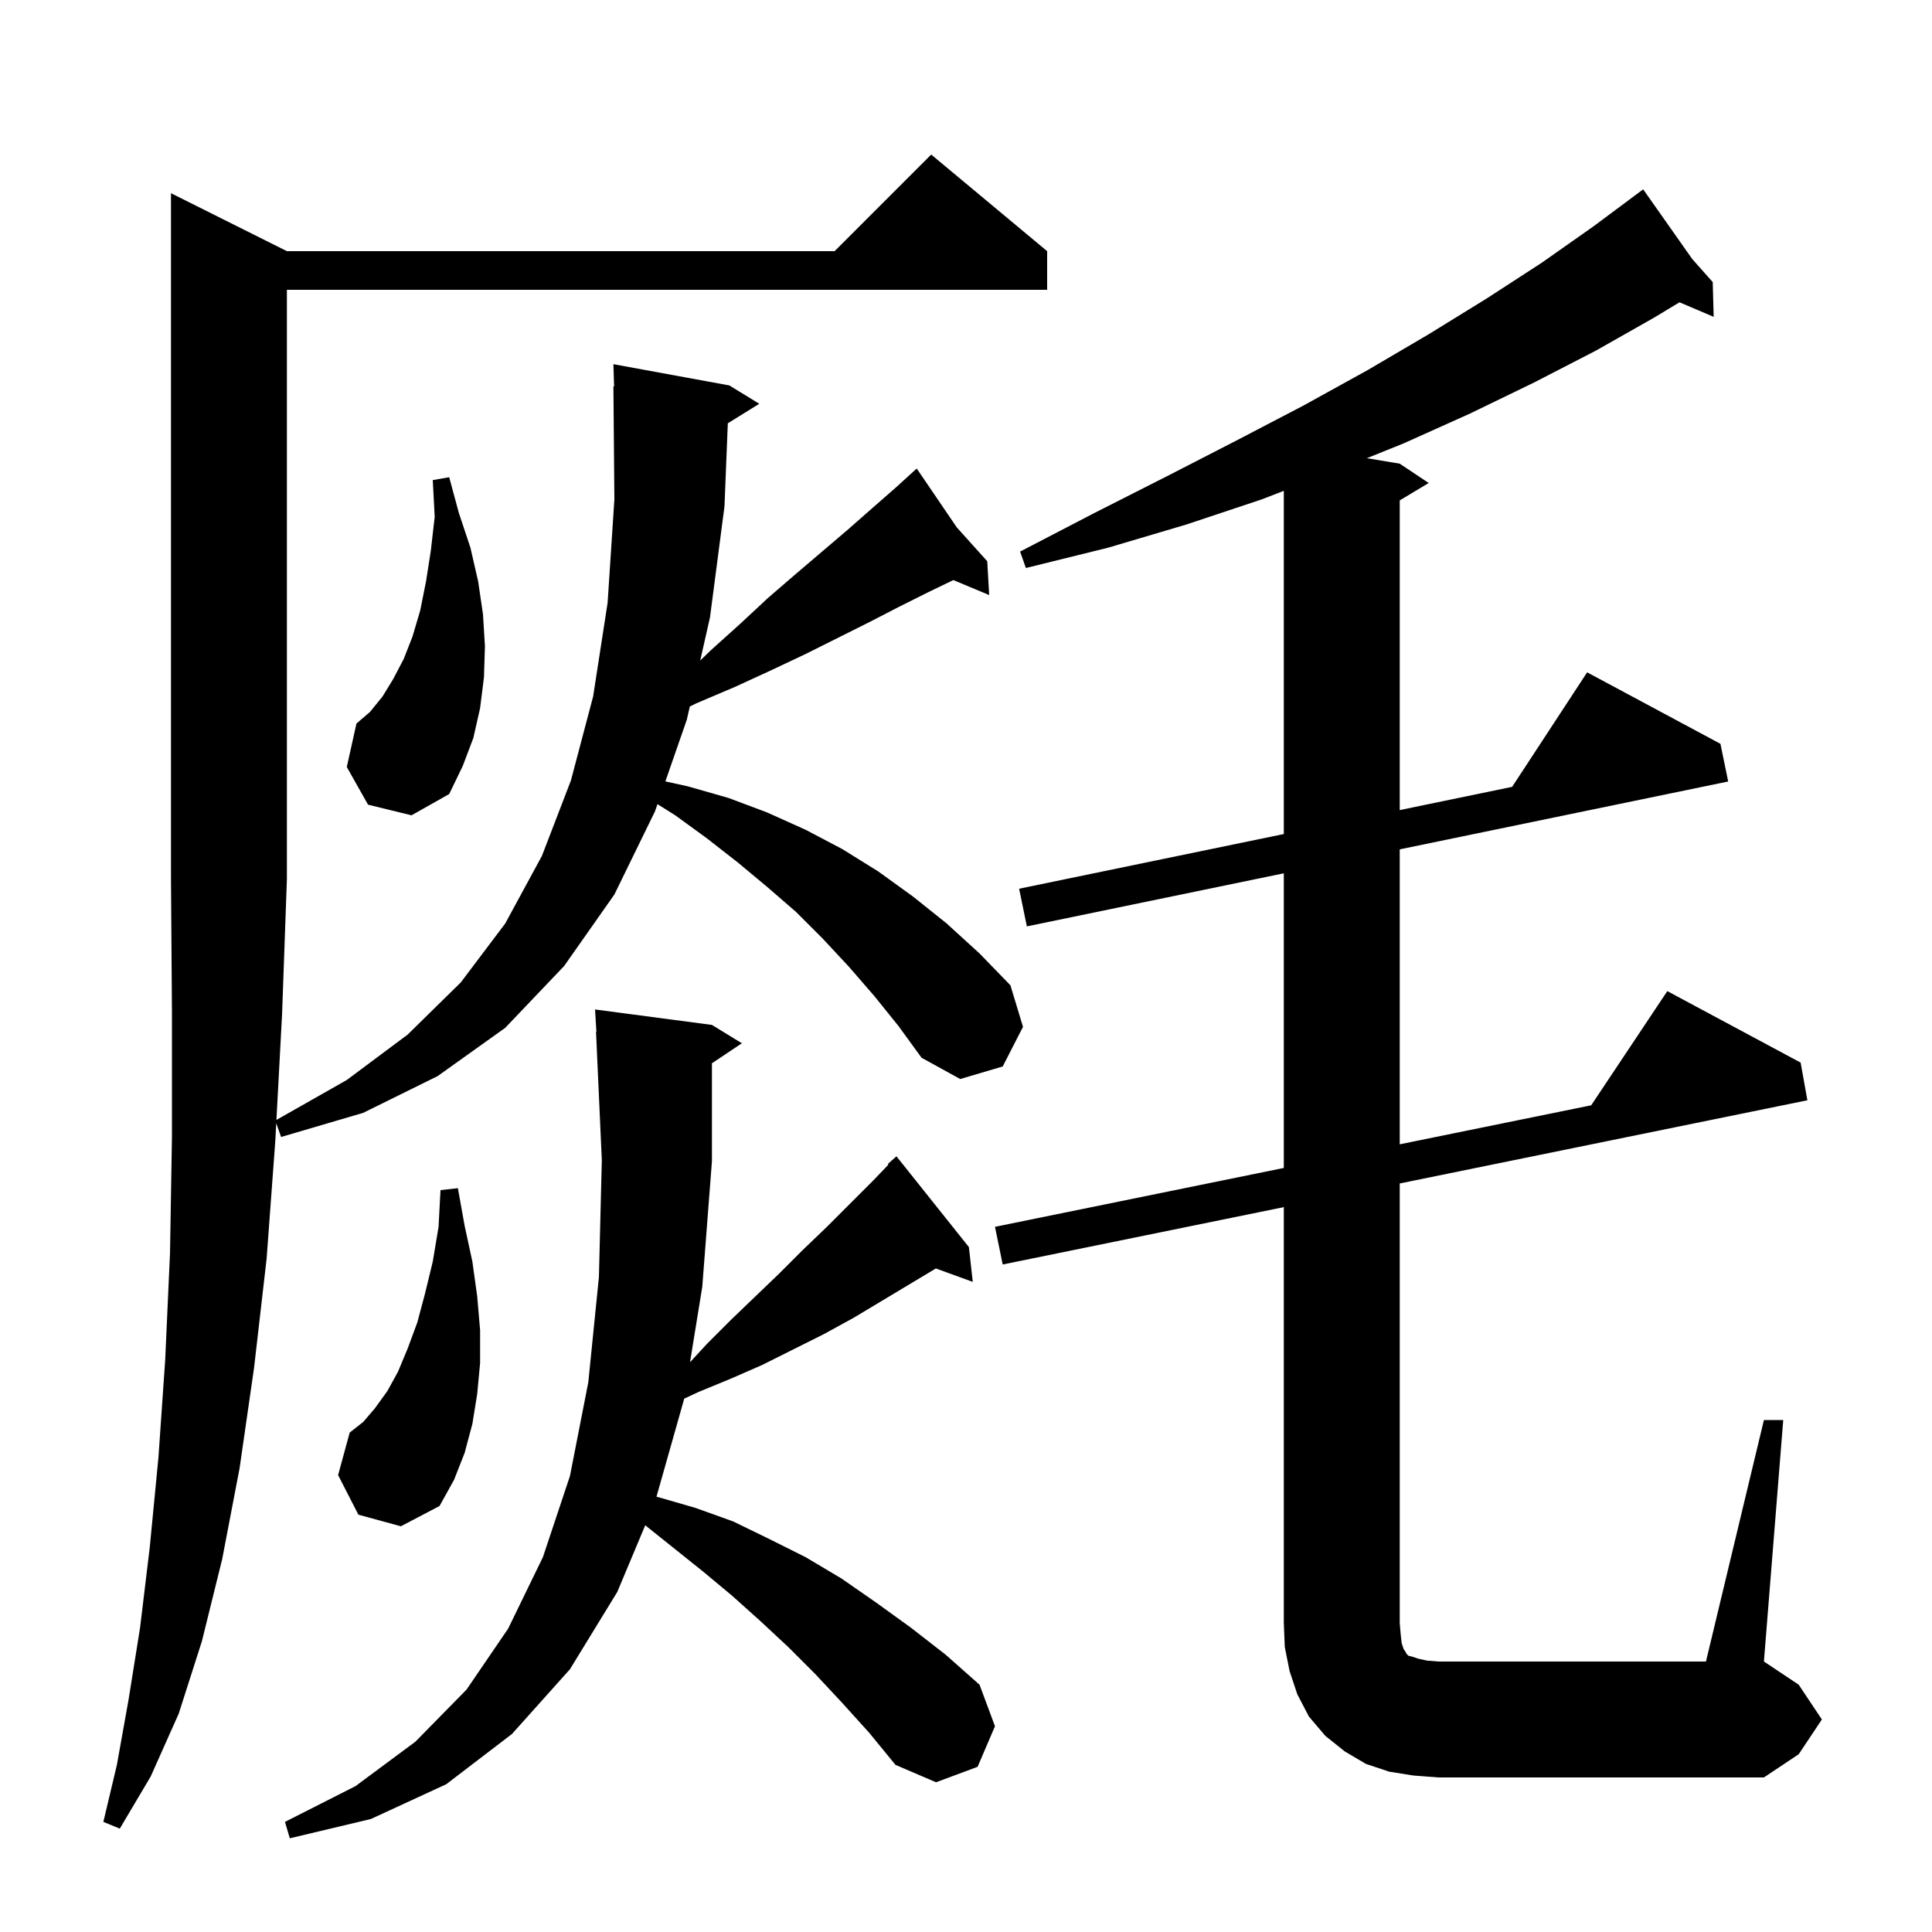<svg xmlns="http://www.w3.org/2000/svg" xmlns:xlink="http://www.w3.org/1999/xlink" version="1.1" baseProfile="full" viewBox="0 0 200 200" width="200" height="200"><g fill="currentColor"><path d="M 87.2 176.3 L 84.4 173.3 L 81.6 170.5 L 78.7 167.8 L 75.8 165.2 L 72.8 162.7 L 66.8 157.9 L 66.795 157.897 L 63.9 164.8 L 59.0 172.8 L 53.0 179.5 L 46.2 184.7 L 38.4 188.3 L 30.0 190.3 L 29.5 188.6 L 36.8 184.9 L 43.0 180.3 L 48.3 174.9 L 52.6 168.6 L 56.2 161.2 L 59.0 152.8 L 60.9 143.1 L 62.0 132.2 L 62.3 120.1 L 61.7 106.8 L 61.739 106.798 L 61.6 104.5 L 73.7 106.1 L 76.8 108.0 L 73.7 110.067 L 73.7 120.2 L 72.7 133.2 L 71.431 141.017 L 73.2 139.1 L 75.7 136.6 L 80.7 131.8 L 83.1 129.4 L 85.6 127.0 L 90.4 122.2 L 91.965 120.567 L 91.9 120.5 L 92.8 119.7 L 100.3 129.1 L 100.7 132.7 L 96.881 131.311 L 88.4 136.4 L 85.3 138.1 L 78.9 141.3 L 75.7 142.7 L 72.3 144.1 L 70.817 144.795 L 70.8 144.9 L 67.959 154.938 L 68.2 155.0 L 72.0 156.1 L 75.9 157.5 L 79.6 159.3 L 83.4 161.2 L 87.1 163.4 L 90.7 165.9 L 94.3 168.5 L 97.9 171.3 L 101.4 174.4 L 103.0 178.7 L 101.2 182.9 L 96.9 184.5 L 92.7 182.7 L 90.0 179.4 Z M 90.5 103.1 L 87.9 100.1 L 85.2 97.2 L 82.4 94.4 L 79.4 91.8 L 76.4 89.3 L 73.2 86.8 L 69.9 84.4 L 68.062 83.245 L 67.8 84.0 L 63.6 92.6 L 58.4 100.0 L 52.3 106.4 L 45.3 111.4 L 37.6 115.2 L 29.1 117.7 L 28.597 116.276 L 28.5 118.1 L 27.6 130.3 L 26.3 141.6 L 24.8 152.0 L 23.0 161.4 L 20.9 169.9 L 18.5 177.4 L 15.6 183.9 L 12.4 189.3 L 10.7 188.6 L 12.1 182.7 L 13.3 176.0 L 14.5 168.5 L 15.5 160.2 L 16.4 150.9 L 17.1 140.8 L 17.6 129.7 L 17.8 117.7 L 17.8 104.8 L 17.7 91.0 L 17.7 20.0 L 29.7 26.0 L 86.4 26.0 L 96.4 16.0 L 108.4 26.0 L 108.4 30.0 L 29.7 30.0 L 29.7 91.0 L 29.2 105.0 L 28.616 115.934 L 35.9 111.8 L 42.2 107.1 L 47.7 101.7 L 52.3 95.6 L 56.1 88.6 L 59.1 80.8 L 61.4 72.1 L 62.9 62.4 L 63.6 51.7 L 63.5 40.0 L 63.57 39.999 L 63.5 37.7 L 75.5 39.9 L 78.6 41.8 L 75.343 43.819 L 75.0 52.4 L 73.5 63.9 L 72.486 68.378 L 73.6 67.3 L 76.6 64.6 L 79.5 61.9 L 82.4 59.4 L 87.8 54.8 L 90.3 52.6 L 92.7 50.5 L 94.159 49.173 L 94.1 49.1 L 94.163 49.17 L 94.9 48.5 L 99.042 54.591 L 102.2 58.1 L 102.4 61.6 L 98.691 60.049 L 96.1 61.3 L 93.1 62.8 L 90.0 64.4 L 83.4 67.7 L 79.8 69.4 L 76.1 71.1 L 72.1 72.8 L 71.409 73.137 L 71.1 74.5 L 68.88 80.891 L 71.2 81.4 L 75.4 82.6 L 79.4 84.1 L 83.4 85.9 L 87.2 87.9 L 90.9 90.2 L 94.5 92.8 L 98.0 95.6 L 101.4 98.7 L 104.6 102.0 L 105.9 106.3 L 103.8 110.4 L 99.4 111.7 L 95.4 109.5 L 93.0 106.2 Z M 182.6 147.0 L 184.6 147.0 L 182.6 172.0 L 186.2 174.4 L 188.6 178.0 L 186.2 181.6 L 182.6 184.0 L 148.9 184.0 L 146.3 183.8 L 143.8 183.4 L 141.4 182.6 L 139.2 181.3 L 137.2 179.7 L 135.5 177.7 L 134.3 175.4 L 133.5 173.0 L 133.0 170.5 L 132.9 168.0 L 132.9 124.961 L 103.8 130.9 L 103.0 127.0 L 132.9 120.905 L 132.9 90.404 L 106.3 95.9 L 105.5 92.0 L 132.9 86.339 L 132.9 50.811 L 130.6 51.7 L 122.8 54.3 L 114.7 56.7 L 106.2 58.8 L 105.6 57.1 L 113.3 53.1 L 120.8 49.3 L 128.0 45.6 L 134.9 42.0 L 141.6 38.3 L 147.9 34.6 L 153.9 30.9 L 159.6 27.2 L 165.0 23.4 L 170.1 19.6 L 175.18 26.815 L 177.3 29.2 L 177.4 32.8 L 173.863 31.293 L 171.2 32.9 L 165.2 36.3 L 158.8 39.6 L 152.2 42.8 L 145.3 45.9 L 141.495 47.433 L 144.9 48.0 L 147.9 50.0 L 144.9 51.8 L 144.9 83.86 L 156.535 81.455 L 164.3 69.6 L 178.1 77.0 L 178.9 80.9 L 144.9 87.925 L 144.9 118.459 L 164.721 114.419 L 172.6 102.6 L 186.4 110.0 L 187.1 113.9 L 144.9 122.512 L 144.9 168.0 L 145.0 169.2 L 145.1 170.1 L 145.3 170.7 L 145.5 171.0 L 145.6 171.2 L 145.8 171.4 L 146.2 171.5 L 146.8 171.7 L 147.7 171.9 L 148.9 172.0 L 176.6 172.0 Z M 37.1 156.8 L 35.0 152.7 L 36.2 148.3 L 37.6 147.2 L 38.8 145.8 L 40.1 144.0 L 41.2 142.0 L 42.2 139.6 L 43.2 136.9 L 44.0 133.9 L 44.8 130.6 L 45.4 127.0 L 45.6 123.2 L 47.4 123.0 L 48.1 126.9 L 48.9 130.6 L 49.4 134.2 L 49.7 137.7 L 49.7 141.1 L 49.4 144.3 L 48.9 147.4 L 48.1 150.4 L 47.0 153.2 L 45.5 155.9 L 41.5 158.0 Z M 38.1 83.3 L 35.9 79.4 L 36.9 74.9 L 38.3 73.7 L 39.6 72.1 L 40.7 70.3 L 41.8 68.2 L 42.7 65.9 L 43.5 63.2 L 44.1 60.2 L 44.6 57.0 L 45.0 53.5 L 44.8 49.7 L 46.5 49.4 L 47.5 53.1 L 48.7 56.7 L 49.5 60.2 L 50.0 63.6 L 50.2 66.9 L 50.1 70.1 L 49.7 73.3 L 49.0 76.4 L 47.9 79.3 L 46.5 82.2 L 42.6 84.4 Z "/></g></svg>